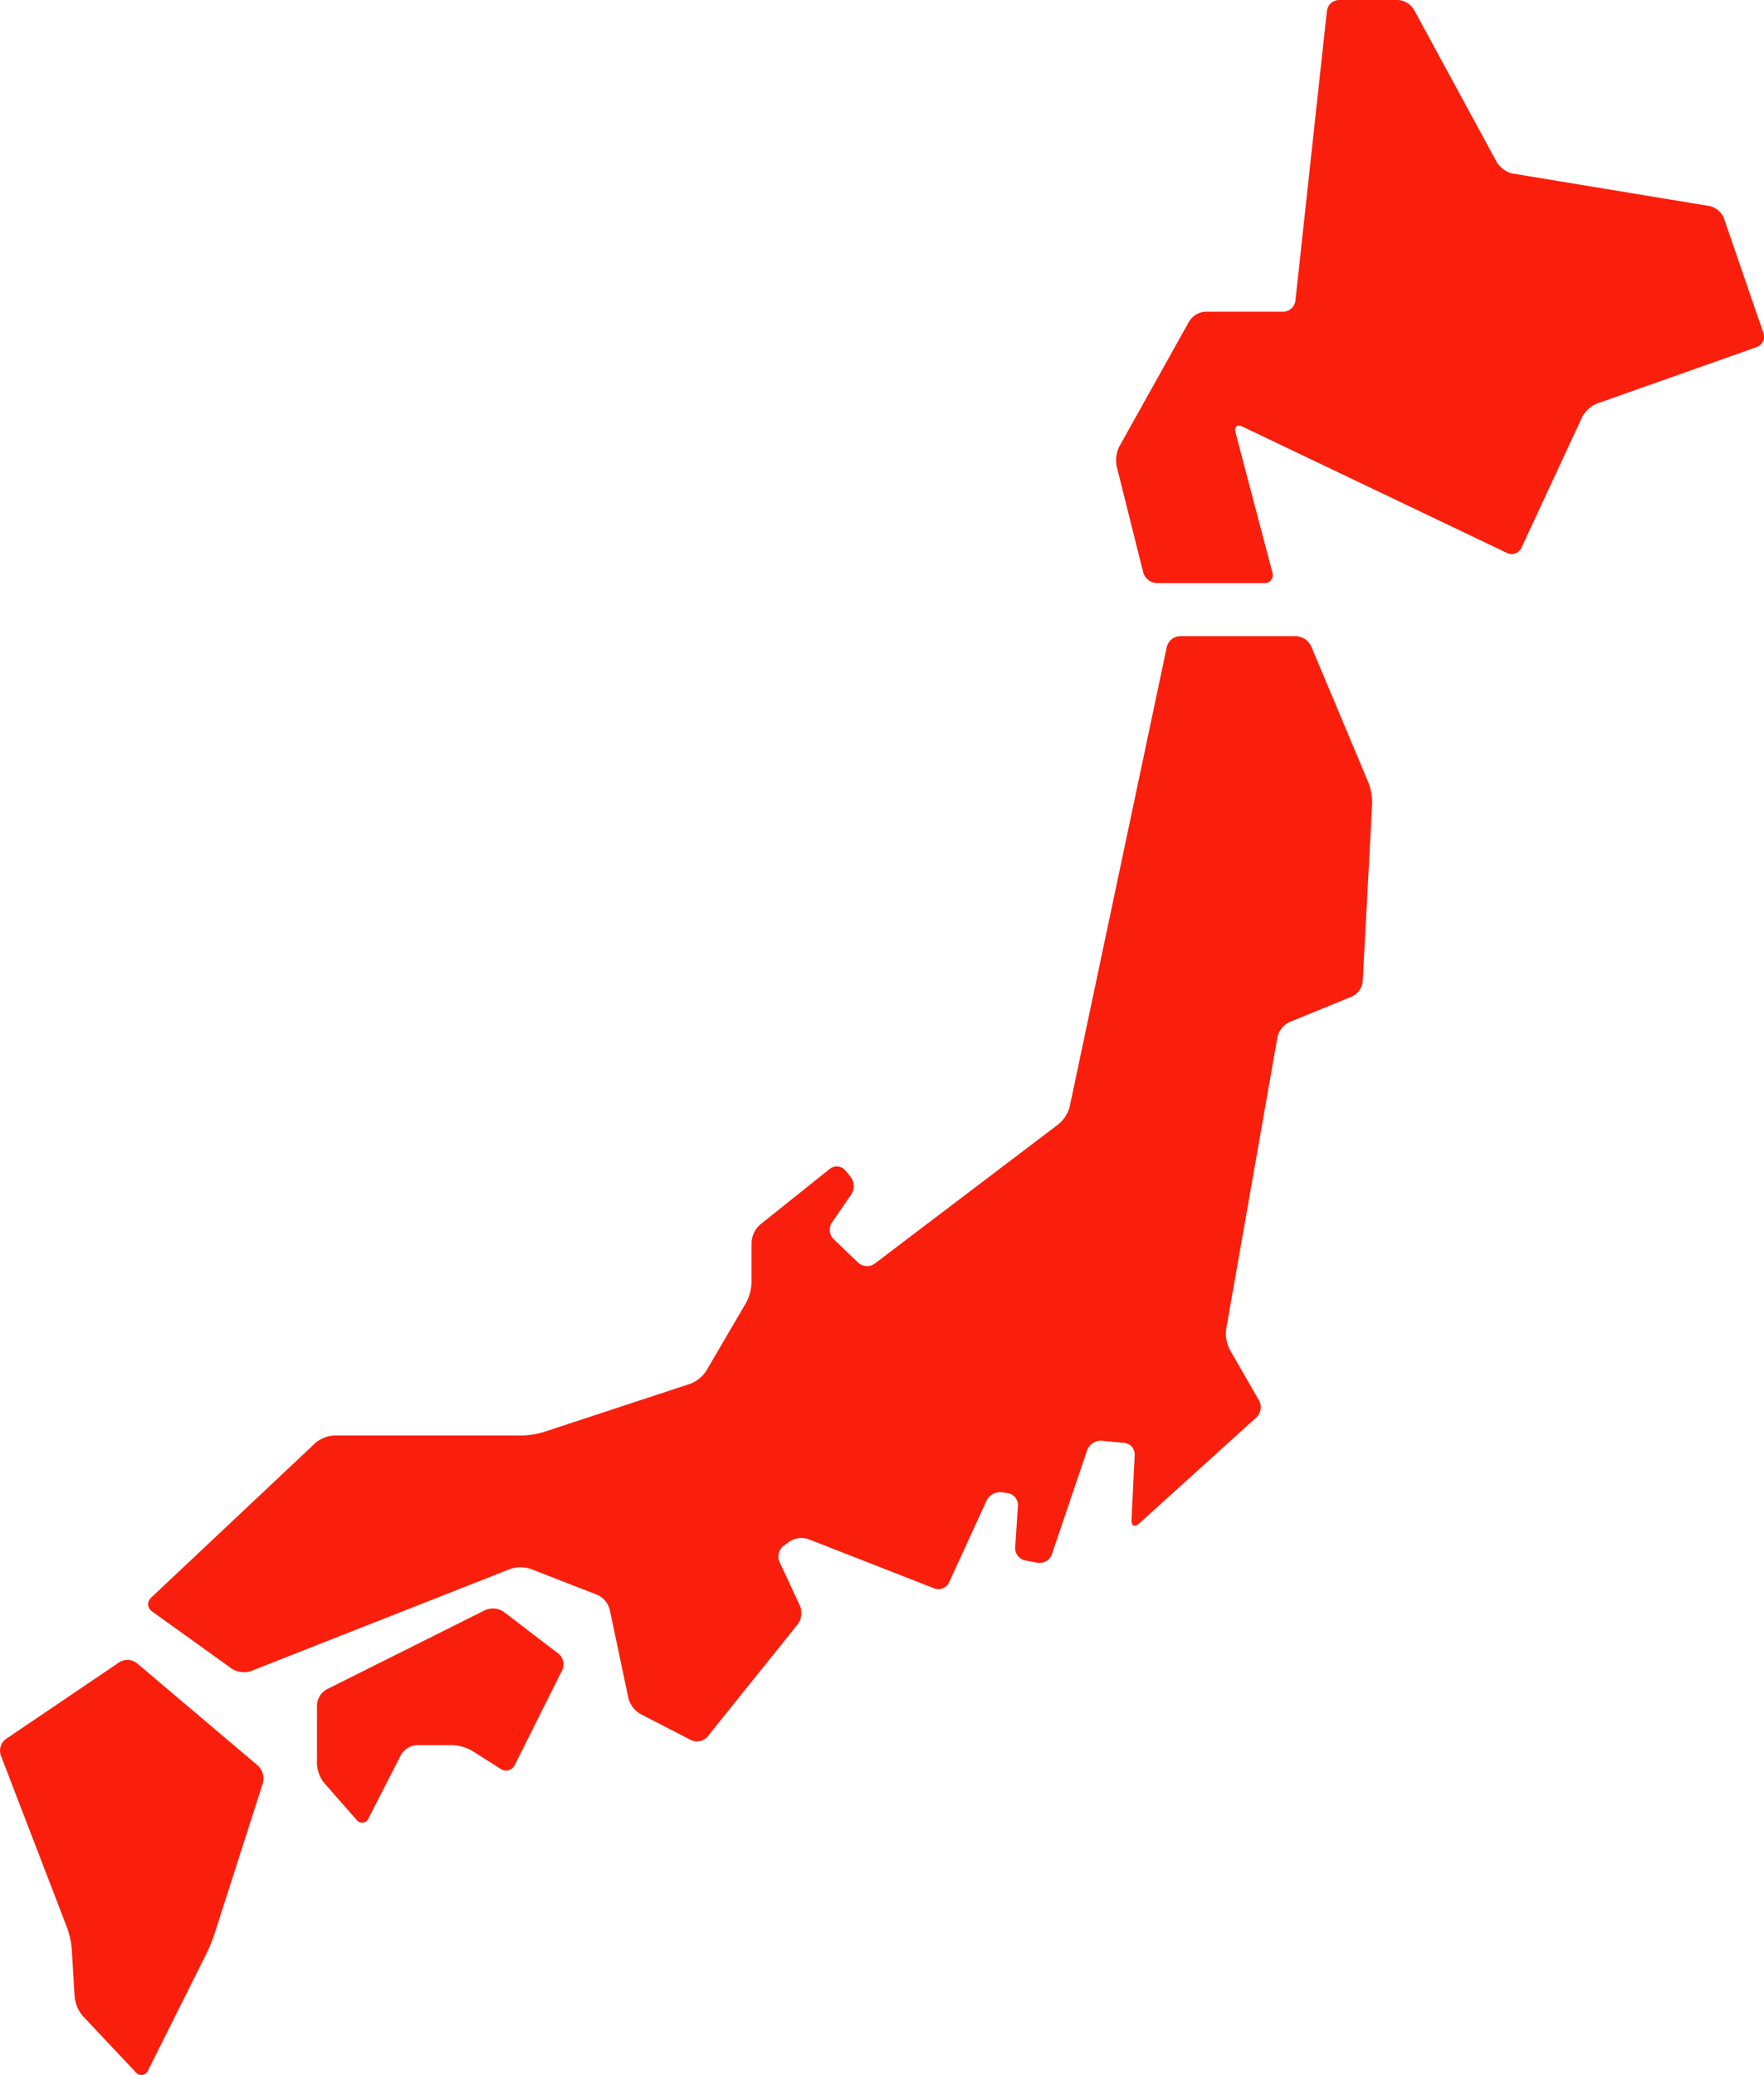 <svg xmlns="http://www.w3.org/2000/svg" xmlns:xlink="http://www.w3.org/1999/xlink" width="106.342" height="125.057" viewBox="0 0 106.342 125.057">
  <defs>
    <style>
      .cls-1 {
        fill: #fa1f0c;
      }

      .cls-2 {
        clip-path: url(#clip-path);
      }
    </style>
    <clipPath id="clip-path">
      <rect id="長方形_1116" data-name="長方形 1116" class="cls-1" width="106.342" height="125.057"/>
    </clipPath>
  </defs>
  <g id="グループ_1695" data-name="グループ 1695" transform="translate(0 0)">
    <g id="グループ_1695-2" data-name="グループ 1695" class="cls-2" transform="translate(0 0)">
      <path id="パス_464" data-name="パス 464" class="cls-1" d="M77.5,13.147a1.217,1.217,0,0,0-.865-.729L64.773,10.46a1.528,1.528,0,0,1-.963-.687L58.815.58A1.221,1.221,0,0,0,57.842,0H54.3a.755.755,0,0,0-.731.655l-1.9,17.476a.753.753,0,0,1-.729.654h-4.69a1.245,1.245,0,0,0-.98.576L41.059,26.9a1.918,1.918,0,0,0-.163,1.214l1.6,6.389a.89.89,0,0,0,.818.639h6.478a.483.483,0,0,0,.491-.637L48.06,26.069c-.092-.351.1-.509.427-.354l15.937,7.611a.65.65,0,0,0,.871-.313l3.662-7.879a1.8,1.8,0,0,1,.9-.815l9.62-3.4a.667.667,0,0,0,.407-.843Z" transform="translate(26.423 0)"/>
      <path id="パス_465" data-name="パス 465" class="cls-1" d="M67.635,23.282a.852.852,0,0,0-.8.644L60.979,51.646a2.06,2.06,0,0,1-.662,1.042L49.226,61.1a.8.8,0,0,1-1-.059l-1.479-1.418a.8.8,0,0,1-.1-1l1.169-1.7a.929.929,0,0,0-.043-1.051l-.316-.387a.671.671,0,0,0-.932-.1L42.315,58.75a1.556,1.556,0,0,0-.514,1.07V62.24a2.858,2.858,0,0,1-.334,1.227l-2.4,4.1a2.021,2.021,0,0,1-.958.774l-8.844,2.911a4.994,4.994,0,0,1-1.284.206H16.645a1.917,1.917,0,0,0-1.138.451l-9.9,9.32a.523.523,0,0,0,.054.835l4.808,3.45a1.36,1.36,0,0,0,1.149.143L27.258,79.5a1.954,1.954,0,0,1,1.227,0L32.5,81.061a1.36,1.36,0,0,1,.749.884L34.38,87.3a1.58,1.58,0,0,0,.723.945l3.045,1.569a.841.841,0,0,0,1-.212l5.437-6.768a1.159,1.159,0,0,0,.135-1.11l-1.233-2.641a.832.832,0,0,1,.255-.983l.339-.249a1.348,1.348,0,0,1,1.146-.147l7.591,2.971a.707.707,0,0,0,.888-.359l2.263-4.937a.928.928,0,0,1,.925-.5l.361.056a.731.731,0,0,1,.606.757l-.168,2.519a.766.766,0,0,0,.6.779l.749.14a.786.786,0,0,0,.86-.5l2.132-6.292a.875.875,0,0,1,.868-.562l1.372.13a.7.7,0,0,1,.624.721l-.191,3.922c-.018.362.188.459.456.217l7.074-6.4a.856.856,0,0,0,.16-1.013l-1.772-3.076a2.127,2.127,0,0,1-.214-1.22l3.094-17.615a1.331,1.331,0,0,1,.725-.9L78,45a1.137,1.137,0,0,0,.644-.909l.57-10.7a3.422,3.422,0,0,0-.219-1.265L75.537,23.89a1.075,1.075,0,0,0-.914-.608Z" transform="translate(3.506 15.057)"/>
      <path id="パス_466" data-name="パス 466" class="cls-1" d="M12.194,63.743a1.169,1.169,0,0,0-.59.953v3.539a2.029,2.029,0,0,0,.435,1.153l1.941,2.207a.418.418,0,0,0,.736-.092l1.955-3.812a1.192,1.192,0,0,1,.96-.586h2.132a2.679,2.679,0,0,1,1.215.354l1.7,1.082a.582.582,0,0,0,.85-.235l2.862-5.722a.832.832,0,0,0-.229-.99l-3.3-2.523a1.162,1.162,0,0,0-1.113-.105Z" transform="translate(7.504 38.071)"/>
      <path id="パス_467" data-name="パス 467" class="cls-1" d="M.358,65.518a.872.872,0,0,0-.31.985l4,10.4a5.112,5.112,0,0,1,.277,1.273l.176,2.9a2.125,2.125,0,0,0,.491,1.138L8.18,85.6a.431.431,0,0,0,.746-.11l3.5-7a10.218,10.218,0,0,0,.5-1.215l2.921-9.1a1.069,1.069,0,0,0-.3-1.052l-7.3-6.178a.924.924,0,0,0-1.049-.056Z" transform="translate(0 39.289)"/>
    </g>
  </g>
</svg>
